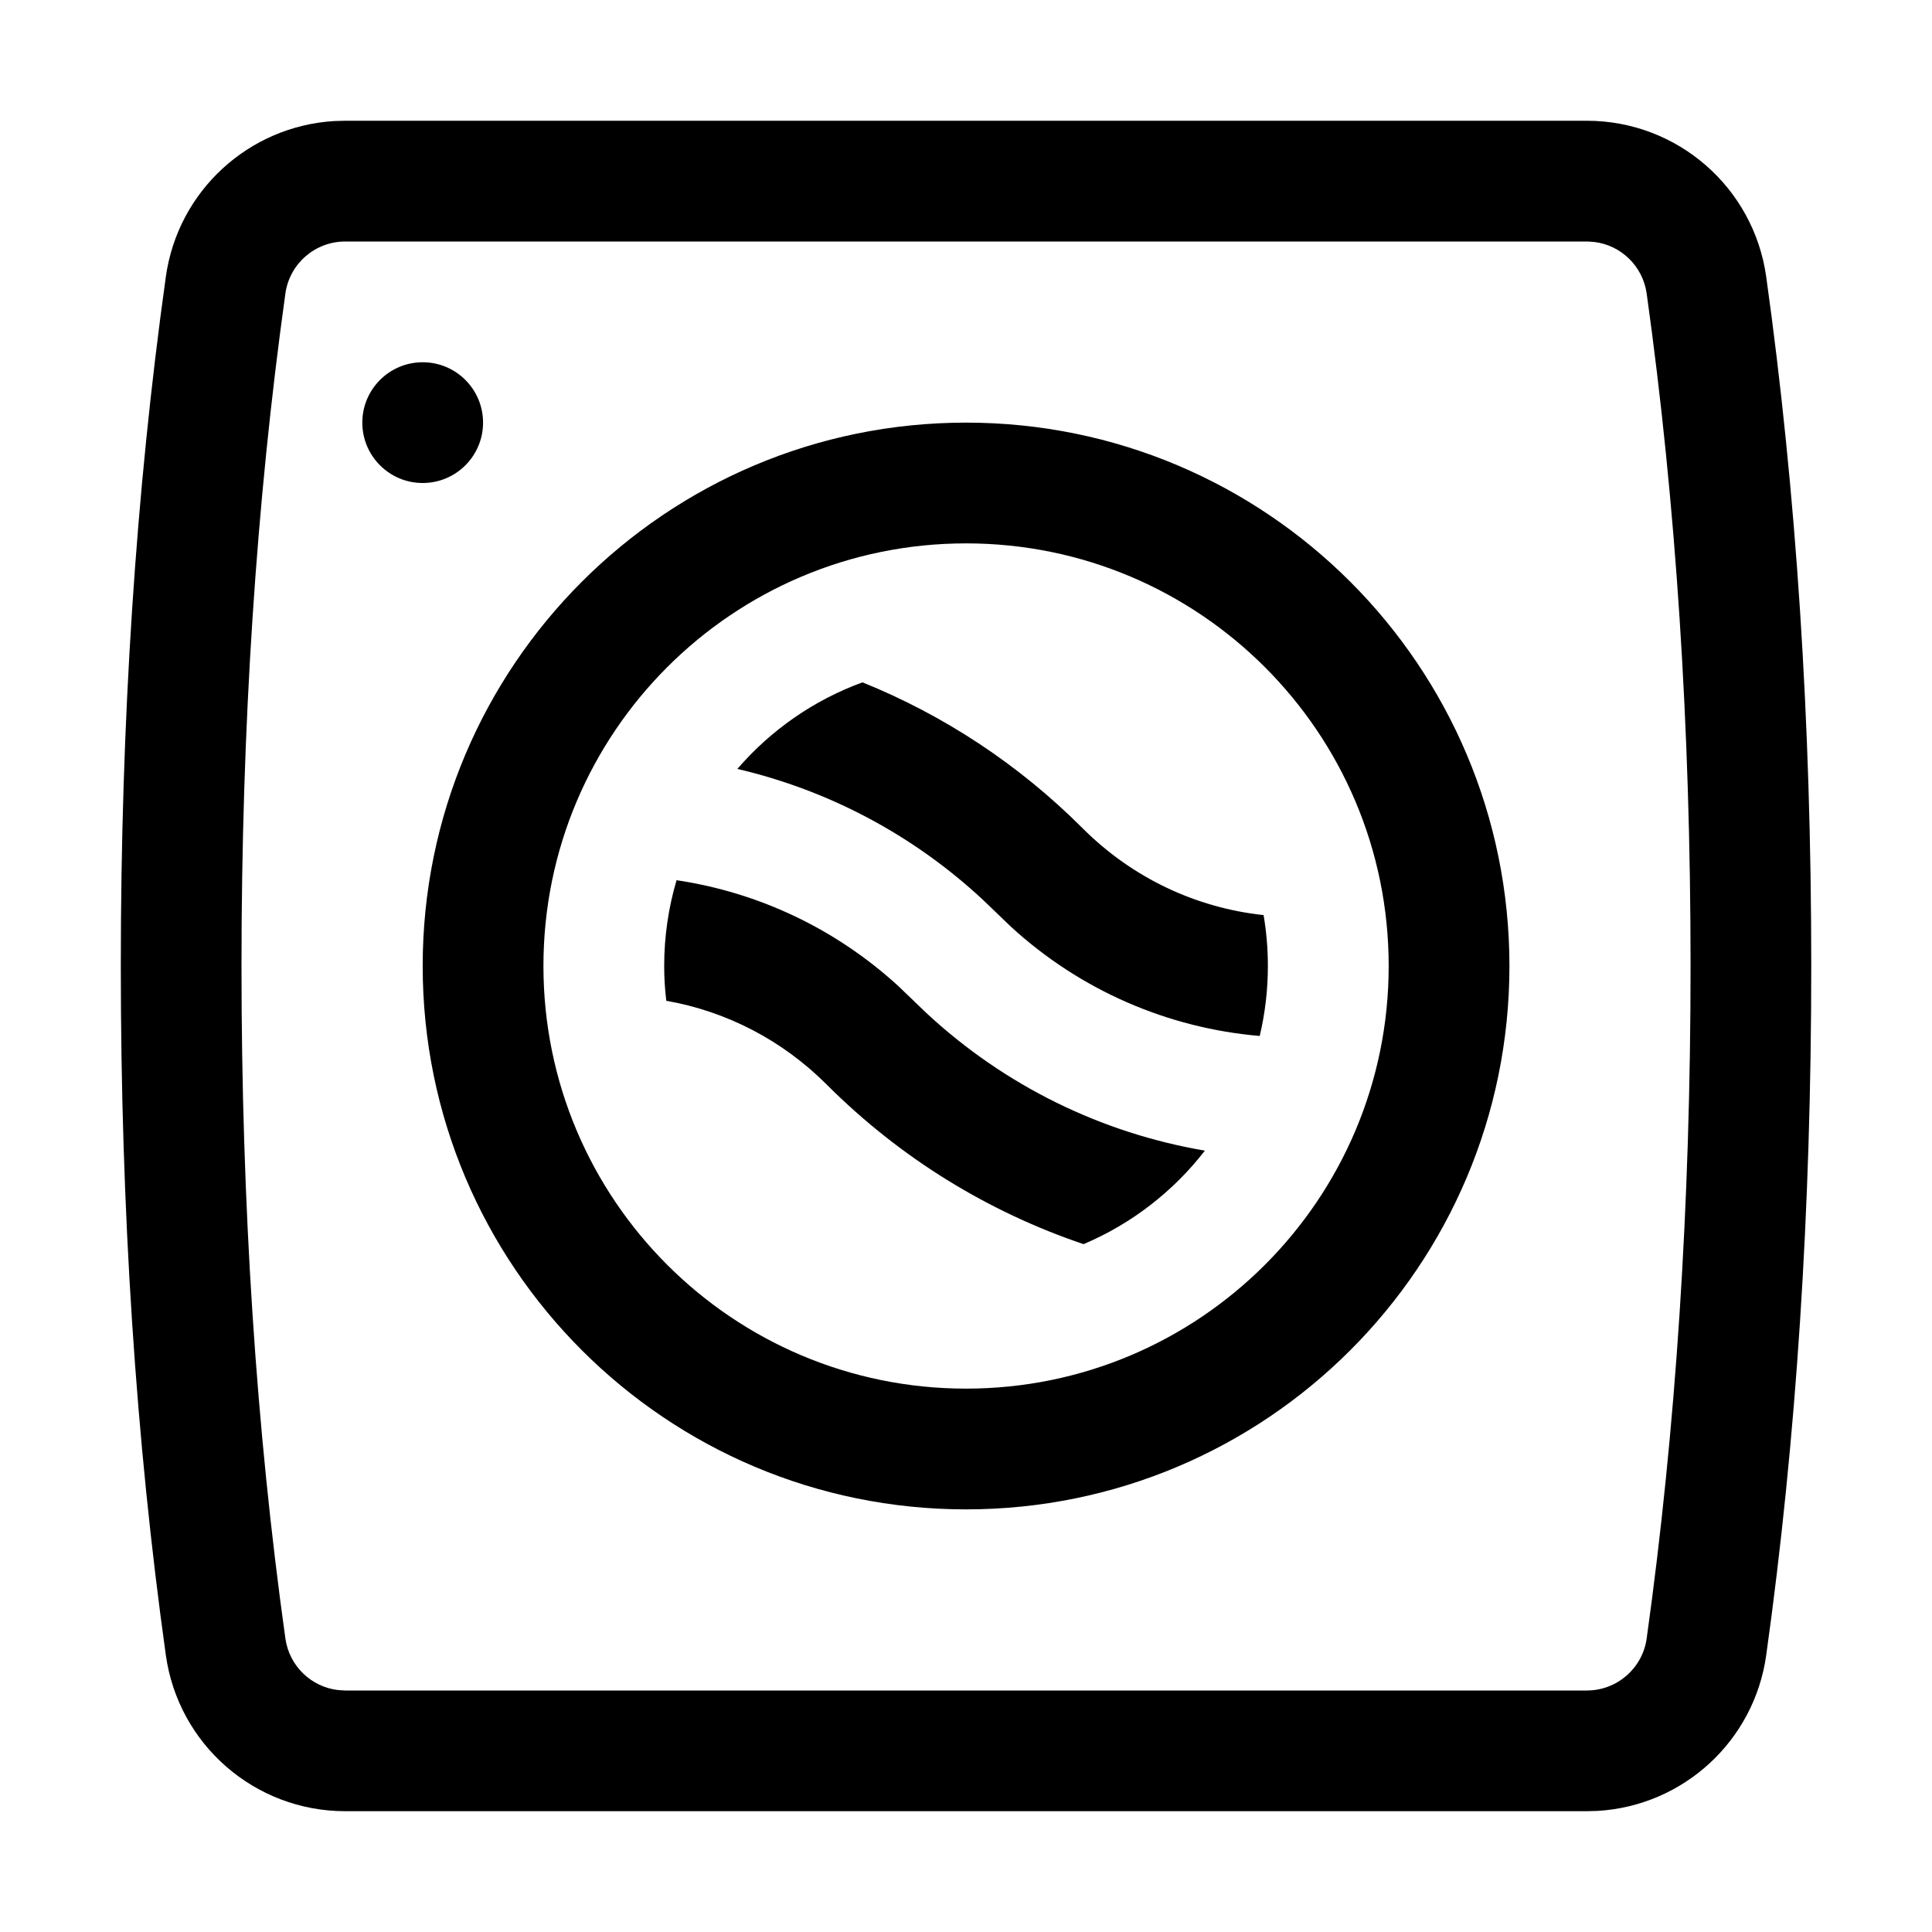 <svg xmlns="http://www.w3.org/2000/svg" viewBox="0 0 32 32" aria-hidden="true" style=""><path d="m26.288 2c1.494.002 2.759 1.104 2.966 2.584.498 3.561.746 7.366.746 11.416s-.248 7.855-.746 11.416c-.199 1.421-1.373 2.493-2.789 2.578l-.178.005h-20.574c-1.494-.002-2.759-1.104-2.966-2.584-.498-3.561-.746-7.366-.746-11.416s.248-7.855.746-11.416c.199-1.421 1.373-2.493 2.789-2.578l.178-.005zm-.001 2h-20.571c-.498.001-.92.368-.989.861-.484 3.466-.727 7.18-.727 11.139 0 3.96.242 7.673.727 11.139.064.455.428.803.874.854l.113.007h20.571c.498-.001.92-.368.989-.861.484-3.466.727-7.18.727-11.139 0-3.96-.242-7.673-.727-11.139-.064-.455-.428-.803-.874-.854zm-10.286 3c4.971 0 9 4.029 9 9s-4.029 9-9 9-9-4.029-9-9 4.029-9 9-9zm0 2c-3.866 0-7 3.134-7 7s3.134 7 7 7 7-3.134 7-7-3.134-7-7-7zm-4.795 5.579c1.36.203 2.637.804 3.675 1.755l.462.444c1.303 1.211 2.906 1.99 4.614 2.28-.522.674-1.213 1.212-2.01 1.549-1.578-.533-3.036-1.425-4.255-2.644-.738-.738-1.662-1.212-2.656-1.387-.023-.188-.035-.381-.035-.576 0-.494.072-.971.205-1.421zm3.08-3.277c1.346.544 2.588 1.358 3.648 2.419.822.821 1.874 1.315 2.995 1.436.047.274.071.556.071.843 0 .399-.047.787-.135 1.159-1.524-.131-2.968-.754-4.119-1.808l-.462-.444c-1.163-1.083-2.566-1.82-4.071-2.171.551-.64 1.263-1.139 2.072-1.434zm-7.285-5.302c.552 0 1 .448 1 1s-.448 1-1 1-1-.448-1-1 .448-1 1-1z"></path></svg>
